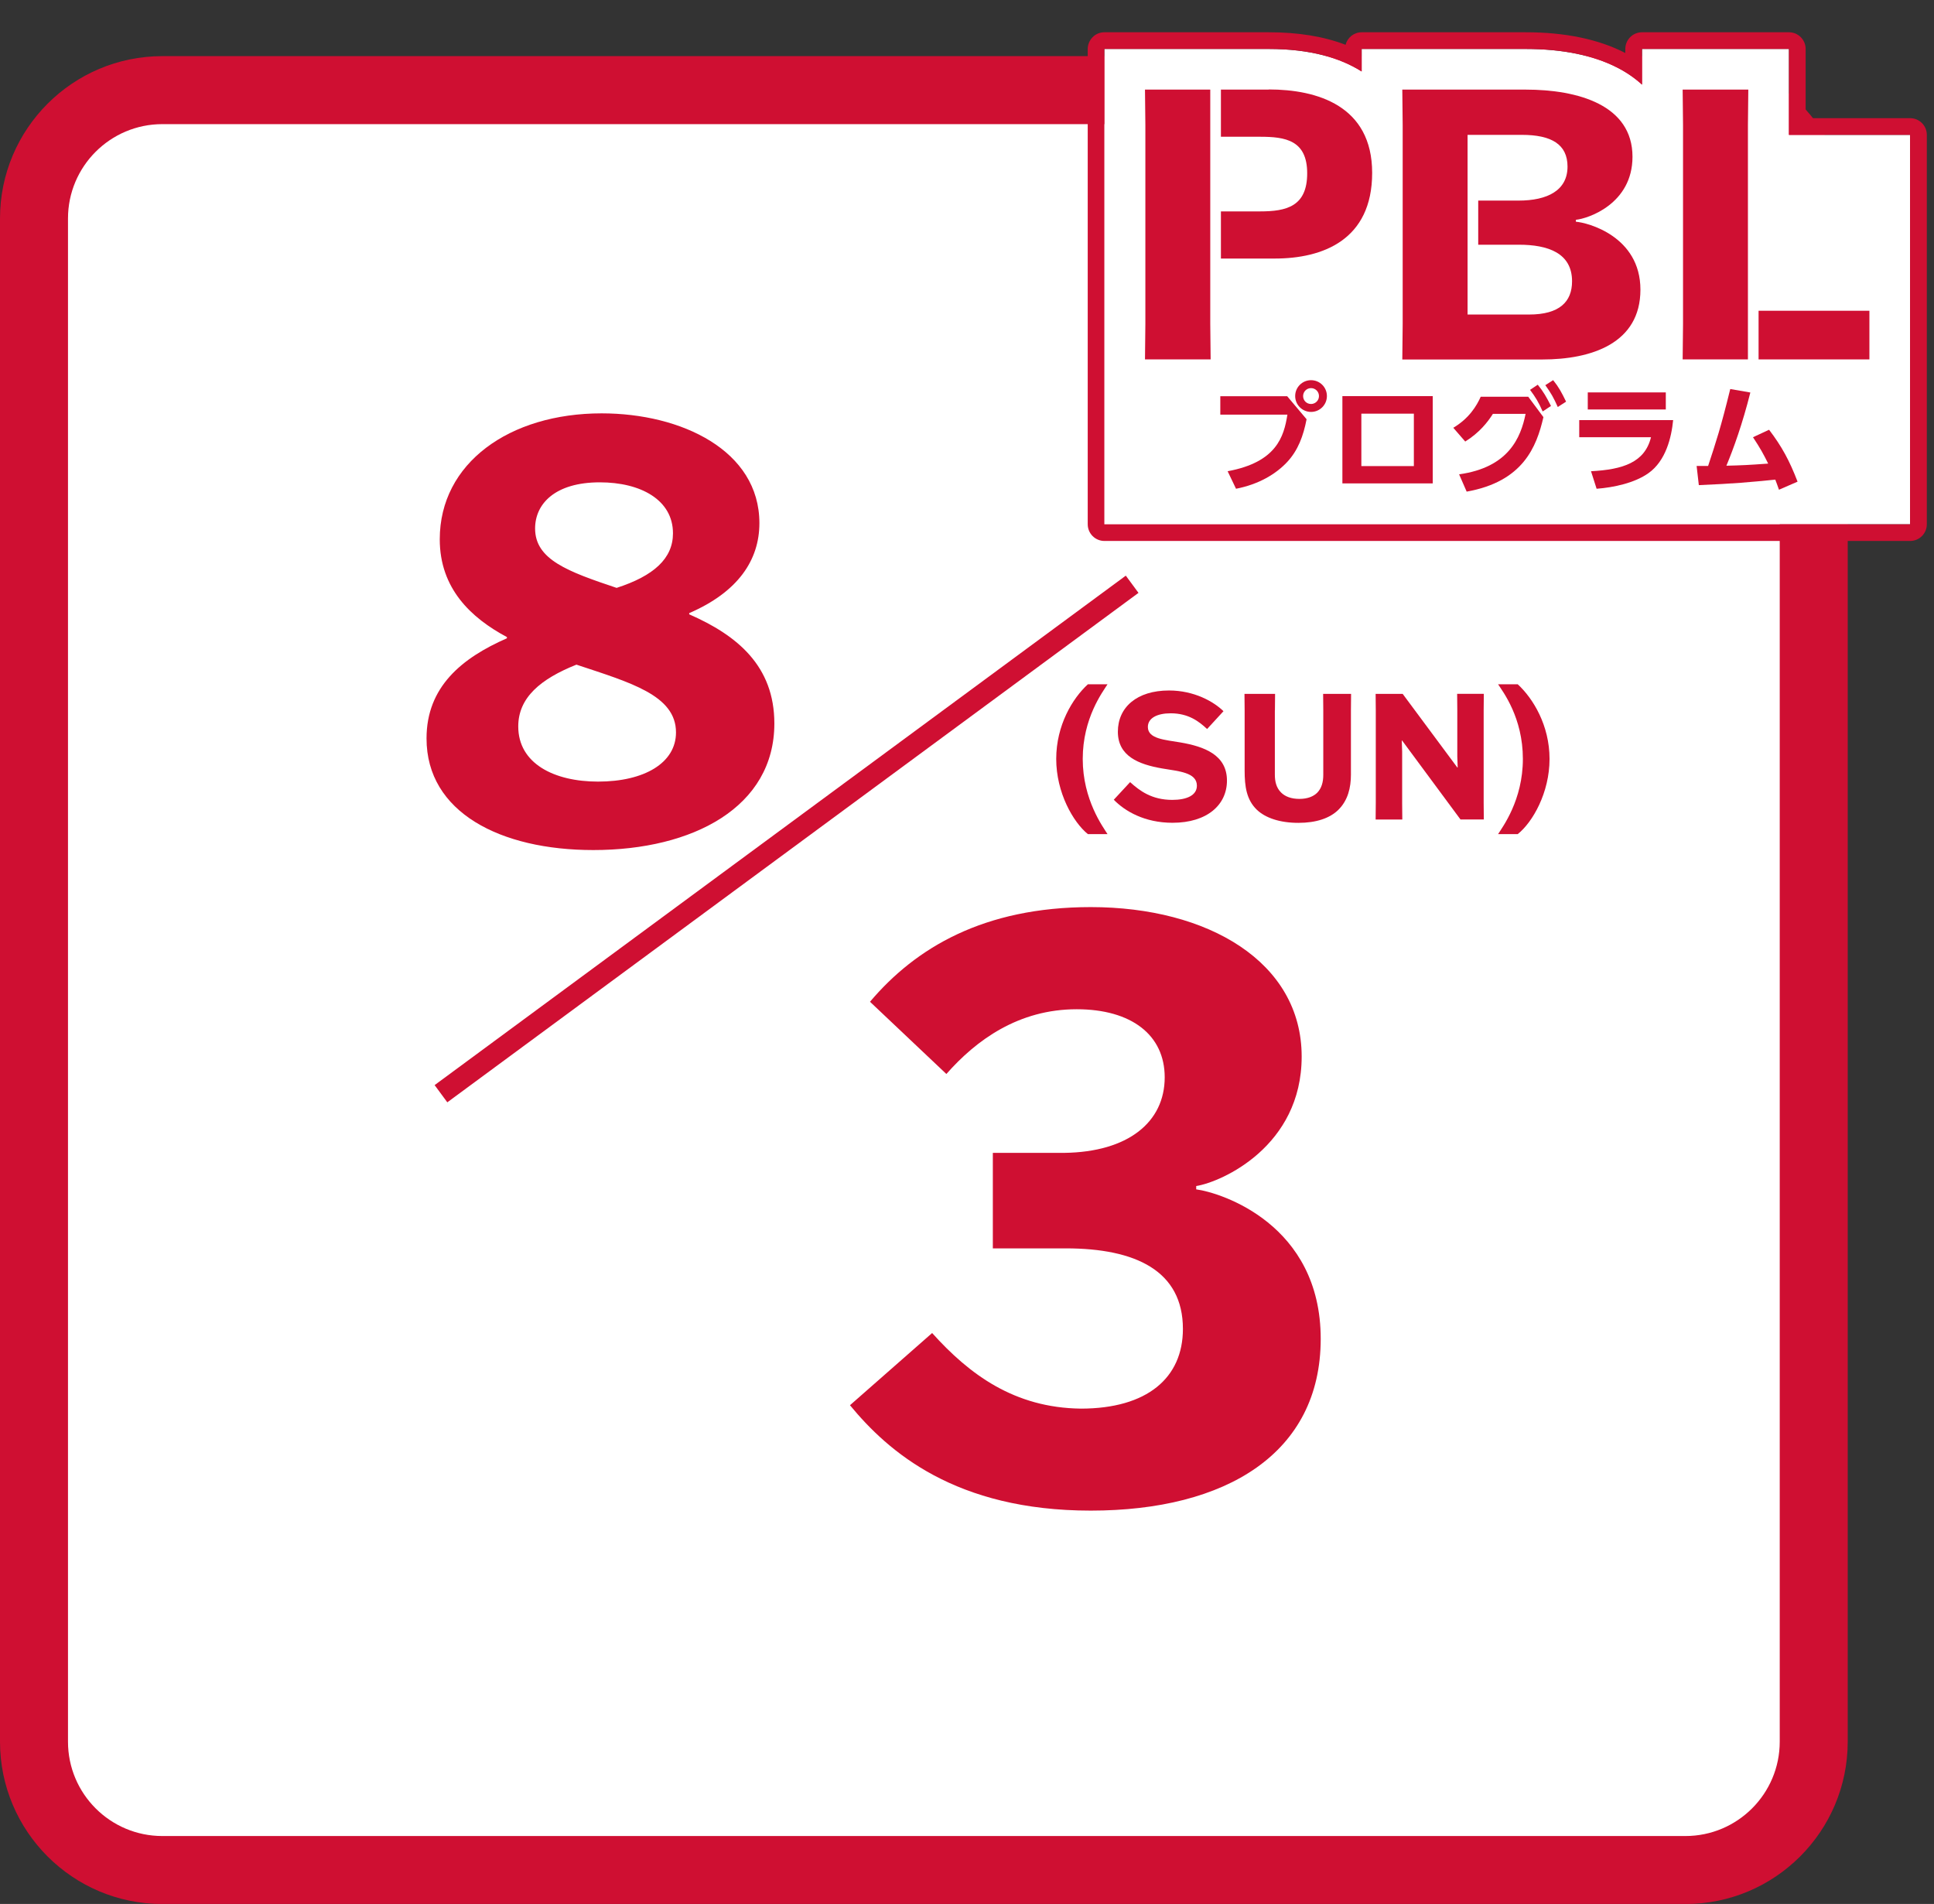 <?xml version="1.0" encoding="UTF-8"?><svg id="b" xmlns="http://www.w3.org/2000/svg" viewBox="0 0 256 252"><rect x="0" y="0" width="256" height="252" fill="#333333" stroke="none"/><defs><style>.d,.e{fill:none;}.f{fill:#cf0f32;}.g{fill:#cf0f32;}.h{fill:#fff;}.e{stroke:#cf0f32;stroke-miterlimit:10;stroke-width:2.83px;}</style></defs><g id="c"><path class="f" d="M21.49,7.43h201.6c11.86,0,21.49,9.63,21.49,21.49v201.6c0,11.86-9.63,21.49-21.49,21.49H21.49c-11.86,0-21.49-9.63-21.49-21.49V28.92C0,17.06,9.63,7.43,21.49,7.43Z"/><path class="h" d="M21.49,16.43h201.6c6.89,0,12.49,5.59,12.49,12.49v201.6c0,6.89-5.59,12.49-12.49,12.49H21.49c-6.89,0-12.49-5.59-12.49-12.49V28.92c0-6.89,5.59-12.49,12.49-12.49Z"/><path class="f" d="M123.39,176.44c4.94,5.49,10.88,9.89,19.67,10,8.79,0,13.52-4.07,13.52-10.55,0-7.69-6.26-10.66-15.49-10.66h-9.67v-12.64h9.45c8.46-.11,13.3-4.07,13.3-10,0-5.6-4.4-9.01-11.65-9.01-7.69,0-13.29,4.07-17.25,8.57l-10.11-9.56c6.04-7.14,15.05-12.53,29.23-12.53,15.49,0,27.91,7.25,27.91,19.78,0,11.87-10.55,16.59-13.96,17.14v.44c3.3.44,16.48,4.62,16.48,19.78s-12.53,22.74-30.44,22.74-26.81-7.8-31.87-13.95l10.88-9.56Z"/><path class="f" d="M144,110.4c-1.95-1.58-4.19-5.49-4.19-9.95s2.16-8.02,4.19-9.88h2.6c-.63,1-3.28,4.46-3.28,9.88s2.7,9.02,3.28,9.95h-2.6Z"/><path class="f" d="M159.77,96.48c-1.07-1-2.46-2.07-4.81-2.07-1.79,0-3.02.63-3.02,1.81,0,1.6,2.33,1.7,4.33,2.05,3.12.54,6.14,1.63,6.14,5.05,0,3.19-2.6,5.58-7.21,5.58-3.7,0-6.3-1.54-7.77-3.05l2.16-2.33c1.26,1.14,2.86,2.35,5.58,2.35,1.88,0,3.26-.58,3.26-1.88,0-1.77-2.44-1.91-4.6-2.28-3.12-.54-5.86-1.63-5.86-4.86s2.51-5.46,6.77-5.46c3.33,0,5.91,1.47,7.21,2.74l-2.16,2.35Z"/><path class="f" d="M168.75,94.02v8.51c0,.95.21,1.74.81,2.35.53.54,1.35.86,2.44.86s1.86-.33,2.35-.81c.6-.61.81-1.44.81-2.37v-8.53l-.02-2.19h3.7l-.02,2.19v8.49c0,1.74-.4,3.42-1.67,4.67-1.14,1.12-2.95,1.72-5.28,1.72-2.46,0-4.37-.65-5.51-1.74-1.37-1.33-1.61-3.09-1.61-5.19v-7.95l-.02-2.19h4.05l-.02,2.19Z"/><path class="f" d="M192.88,91.83h3.53l-.02,2.19v12.25l.02,2.19h-3.09l-7.72-10.44h-.05l.05,1.47v6.79l.02,2.19h-3.53l.02-2.19v-12.25l-.02-2.19h3.58l7.23,9.74h.05l-.05-1.46v-6.09l-.02-2.19Z"/><path class="f" d="M198.3,110.4c.58-.93,3.28-4.49,3.28-9.95s-2.63-8.88-3.28-9.88h2.6c2.02,1.86,4.21,5.42,4.21,9.88s-2.23,8.37-4.21,9.95h-2.6Z"/><path class="f" d="M56.46,97.73c0-6.83,4.68-10.64,10.64-13.25v-.16c-4.76-2.54-8.89-6.43-8.89-12.94,0-10.08,9.21-16.67,21.43-16.67,10.56,0,20.88,4.92,20.88,14.53,0,4.92-2.86,9.13-9.29,11.91v.16c6.35,2.78,11.27,6.83,11.27,14.45,0,11.03-10.72,16.75-23.97,16.75-12.3,0-22.07-5-22.07-14.76ZM76.3,87.97c-4.76,1.9-7.7,4.37-7.7,8.18,0,4.92,4.76,7.3,10.56,7.3,6.11,0,10.32-2.46,10.32-6.51,0-4.92-6.03-6.59-13.18-8.97ZM81.62,77.81c4.92-1.59,7.46-3.89,7.46-7.22,0-4.44-4.29-6.75-9.68-6.75-5.95,0-8.57,2.86-8.57,6.11,0,4.13,4.37,5.71,10.79,7.86Z"/><line class="e" x1="149.86" y1="77.33" x2="58.37" y2="144.76"/><path class="h" d="M236.8,17.85V6.48h-19.45v4.72c-.94-.86-2.03-1.61-3.27-2.25-3.2-1.64-7.28-2.47-12.13-2.47h-21.71v2.98c-2.81-1.78-6.75-2.98-12.3-2.98h-21.76s0,62.91,0,62.91h106.65V17.85h-16.03Z"/><path class="g" d="M236.8,6.48v11.37h16.03v51.54h-106.65V6.48h21.76c5.54,0,9.49,1.2,12.3,2.98v-2.98h21.71c4.85,0,8.93.83,12.13,2.47,1.24.63,2.33,1.39,3.27,2.25v-4.72h19.45M236.8,4.27h-19.45c-1.22,0-2.21.99-2.21,2.21v.54s-.04-.02-.05-.03c-3.51-1.8-7.93-2.72-13.13-2.72h-21.71c-1.03,0-1.9.71-2.14,1.66-2.89-1.11-6.29-1.66-10.16-1.66h-21.76c-.59,0-1.15.23-1.56.65s-.65.98-.65,1.56v62.91c0,1.22.99,2.21,2.21,2.21h106.65c1.22,0,2.21-.99,2.21-2.21V17.85c0-1.22-.99-2.21-2.21-2.21h-13.83V6.48c0-1.22-.99-2.21-2.21-2.21h0Z"/><path class="g" d="M170.39,52.45l2.56,3.04c-.43,2.22-1.13,4.11-2.56,5.65-1.5,1.61-3.78,2.97-6.78,3.55l-1.11-2.32c6.46-1.19,7.45-4.56,7.91-7.49h-8.88v-2.44h8.87ZM175.64,52.42c0,1.16-.94,2.1-2.1,2.1s-2.1-.94-2.1-2.1.94-2.1,2.1-2.1,2.1.93,2.1,2.1ZM172.49,52.42c0,.59.46,1.05,1.05,1.05.56,0,1.05-.45,1.05-1.05s-.49-1.05-1.05-1.05c-.59,0-1.05.48-1.05,1.05Z"/><path class="g" d="M189.65,52.43v11.55h-11.96v-11.55h11.96ZM187.15,54.75h-6.95v6.94h6.95v-6.94Z"/><path class="g" d="M193.14,62.78c6.55-.91,8.16-4.85,8.8-8h-4.33c-.68,1.08-1.78,2.49-3.66,3.66l-1.58-1.82c2.1-1.25,3.09-2.9,3.63-4.11h6.29l2.01,2.7c-.91,3.95-2.7,8.53-10.16,9.86l-1-2.29ZM203.55,50.92c.74.9,1.16,1.65,1.75,2.81l-1.1.73c-.54-1.22-.93-1.87-1.67-2.86l1.02-.68ZM205.59,50.32c.73.9,1.11,1.61,1.71,2.84l-1.1.71c-.54-1.22-.9-1.85-1.65-2.89l1.03-.66Z"/><path class="g" d="M221.47,55.61c-.22,2.27-.96,5.38-3.26,7.01-1.82,1.3-4.6,1.9-6.87,2.07l-.74-2.32c4.22-.22,7.12-1.16,7.94-4.5h-9.5v-2.27h12.43ZM220.5,51.94v2.26h-10.33v-2.26h10.33Z"/><path class="g" d="M224.59,61.67h1.51c1.05-3.18,1.68-5.08,2.93-10.18l2.66.46c-1.05,4.17-2.22,7.41-3.17,9.69,2.04-.05,2.9-.09,5.53-.28-.62-1.25-1.03-2.01-2.01-3.49l2.13-.99c1.68,2.21,2.69,4.06,3.77,6.87l-2.46,1.07c-.23-.66-.32-.9-.49-1.34-3.34.34-5.45.53-10.12.73l-.29-2.53Z"/><polygon class="g" points="231.37 41.13 231.37 16.55 231.42 11.86 222.73 11.86 222.78 16.55 222.78 42.87 222.73 47.57 231.37 47.57 231.37 41.13 231.37 41.13"/><rect class="g" x="232.78" y="41.13" width="14.67" height="6.44"/><path class="g" d="M208.6,29.34v-.25c1.6-.15,7.49-2.1,7.49-8.34,0-6.84-7.19-8.89-14.14-8.89h-16.33c0,.05.05,4.7.05,4.7v26.32l-.05,4.7h18.53c6.54,0,12.99-2.15,12.99-9.24s-7.04-8.89-8.54-8.99ZM202.4,41.63h-8.14v-23.78h7.19c3.9,0,6.04,1.25,6.04,4.2,0,3.15-2.65,4.5-6.49,4.5h-5.33v5.84h5.38c3.85,0,7.04,1.1,7.04,4.84,0,2.7-1.65,4.4-5.69,4.4Z"/><path class="g" d="M167.94,11.86h-6.33v6.24h5.18c3.35,0,6.24.45,6.24,4.84s-2.75,5.04-6.24,5.04h-5.18v6.24h7.13c6.34,0,12.89-2.45,12.89-11.34s-7.29-11.04-13.69-11.04Z"/><polygon class="g" points="160.2 27.99 160.2 27.47 160.2 18.52 160.2 18.1 160.2 11.86 151.56 11.86 151.61 16.55 151.61 42.87 151.56 47.57 160.25 47.57 160.2 42.87 160.2 34.67 160.2 34.23 160.2 27.99"/><rect class="d" width="256" height="252"/></g></svg>